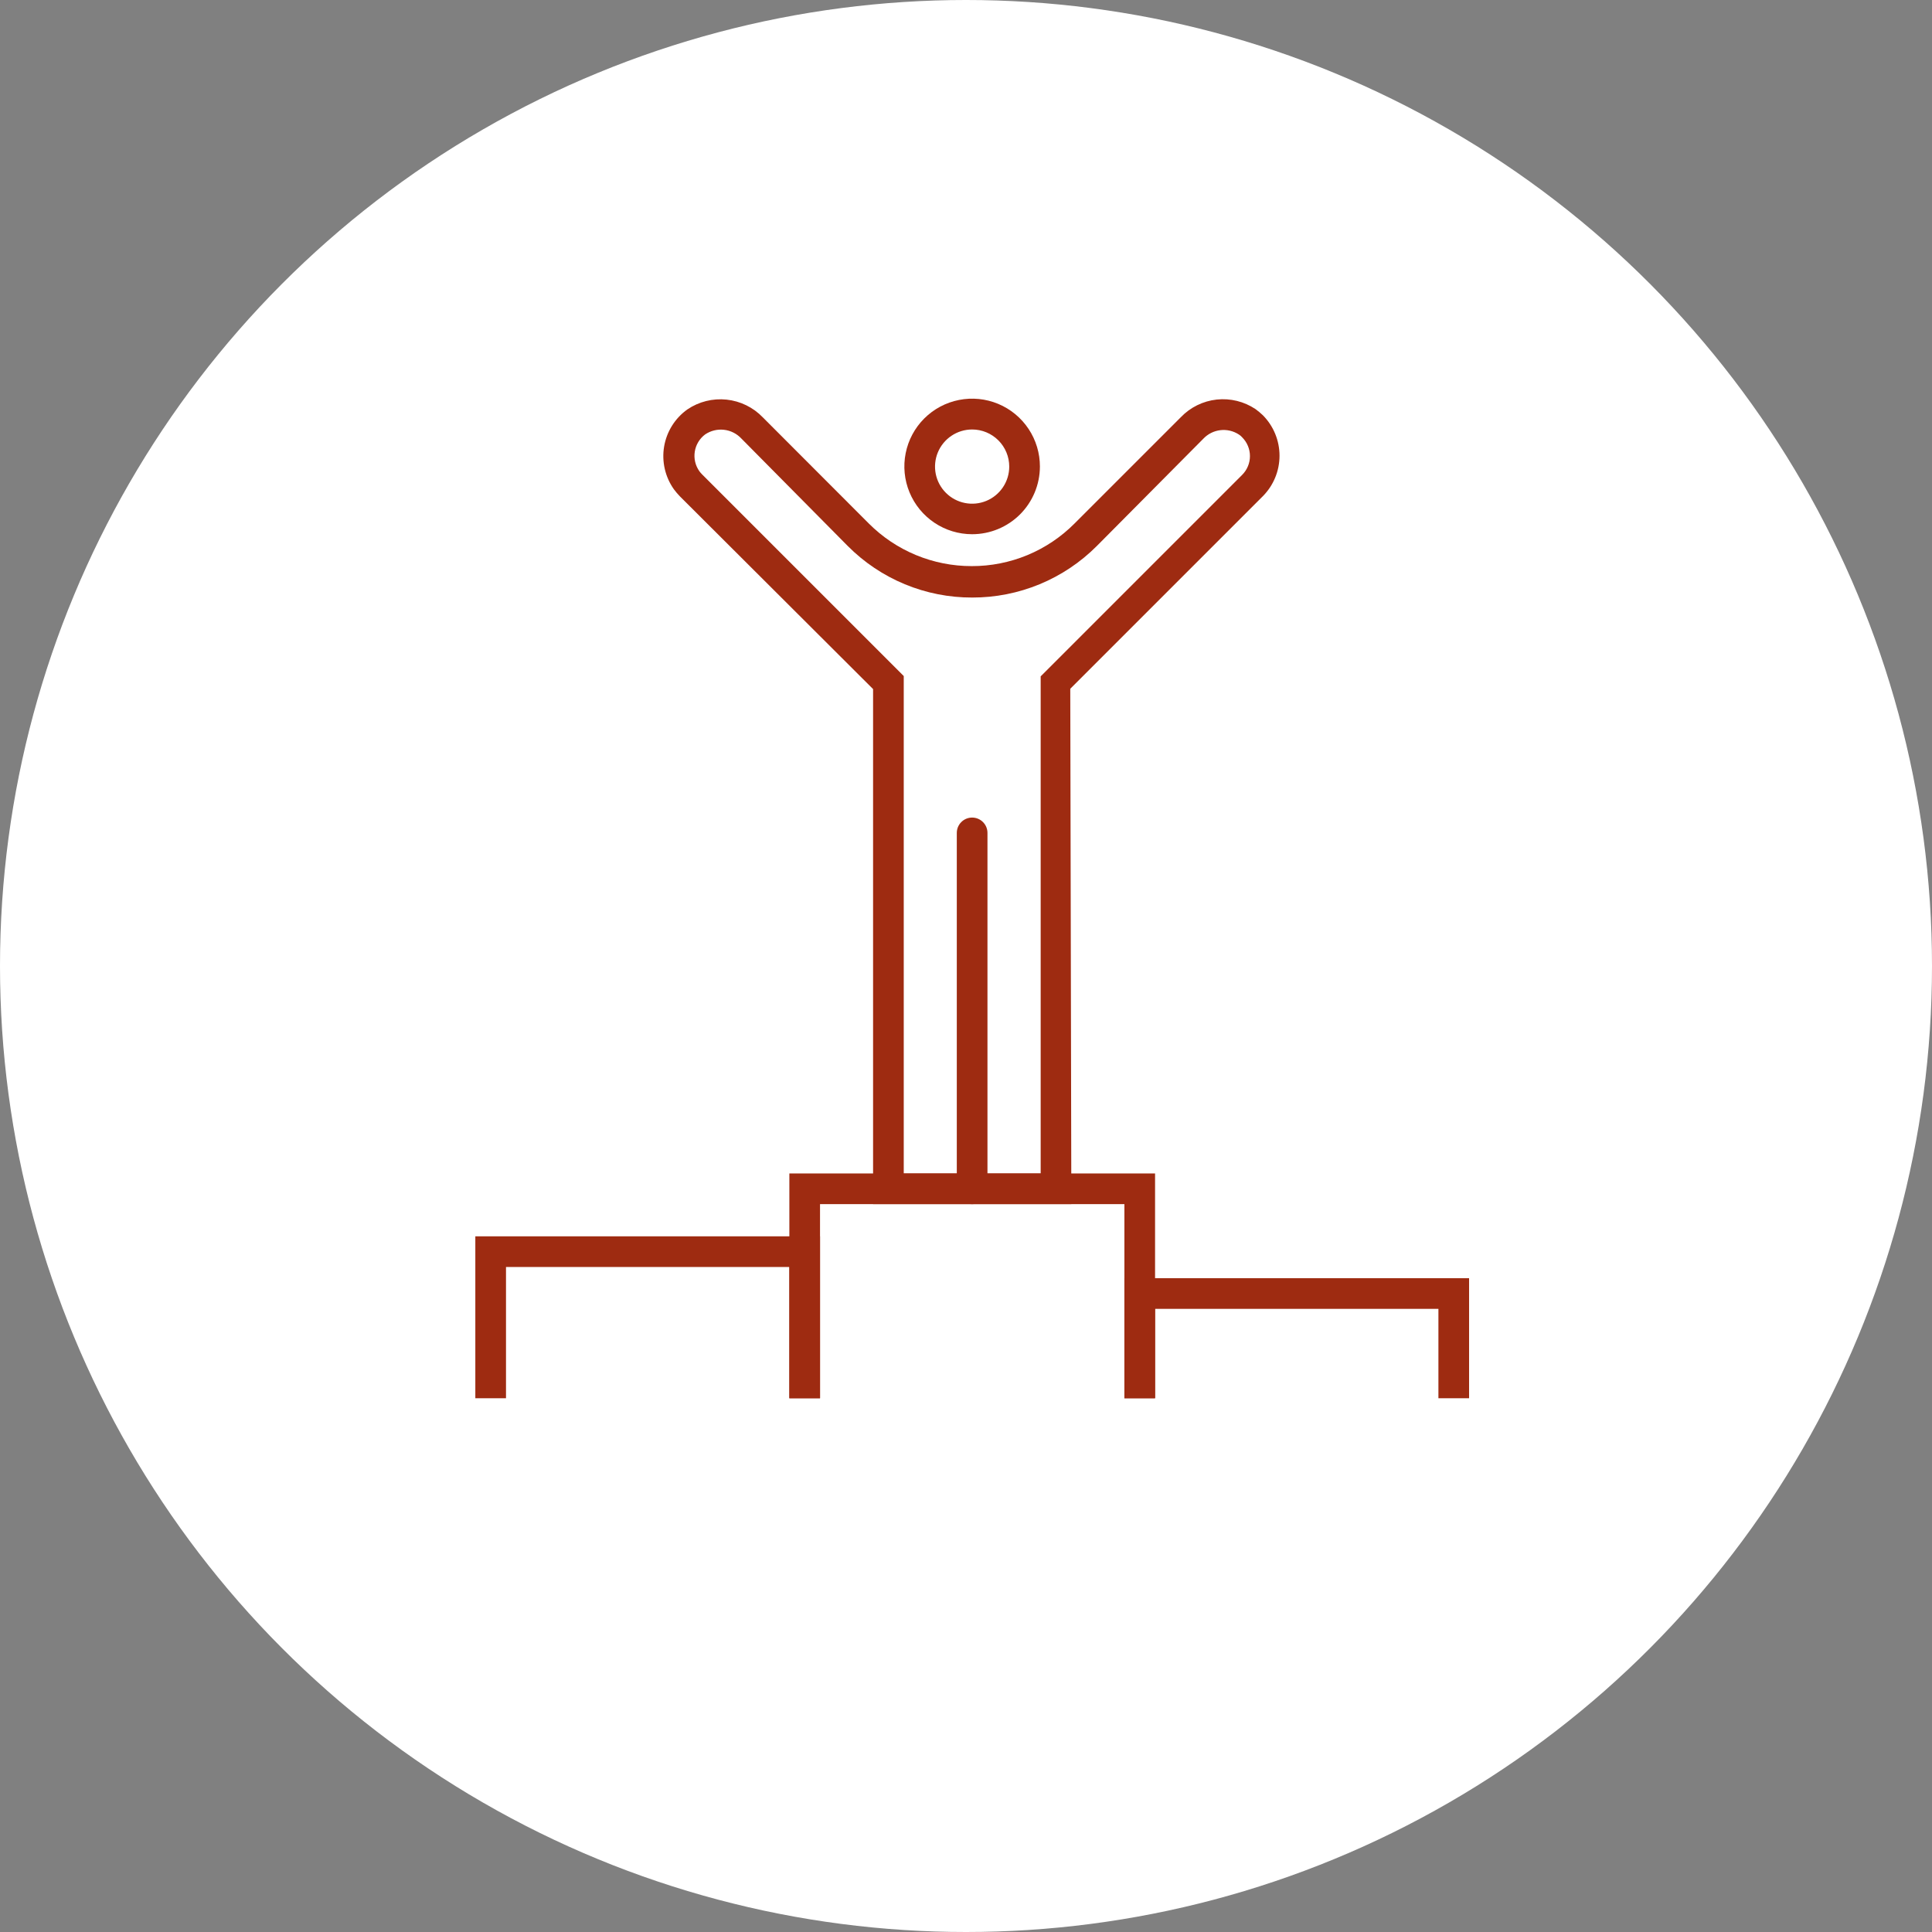 <svg width="126" height="126" viewBox="0 0 126 126" fill="none" xmlns="http://www.w3.org/2000/svg">
<rect x="0" y="0" width="126" height="126" fill="#808080" stroke="none"/>
<circle cx="63" cy="63" r="63" fill="white"/>
<path d="M75.33 91.19H73.33V78.53H53.48V91.19H51.48V76.53H75.33V91.19Z" fill="#9E2B11"/>
<path d="M53.48 91.19H51.48V82.63H33V91.19H31V80.63H53.48V91.19Z" fill="#9E2B11"/>
<path d="M95.81 91.19H93.81V85.36H75.33V91.19H73.33V83.36H95.81V91.19Z" fill="#9E2B11"/>
<path d="M63.4 34.84C62.525 34.84 61.67 34.581 60.943 34.094C60.216 33.608 59.65 32.917 59.316 32.109C58.981 31.301 58.894 30.412 59.066 29.554C59.237 28.696 59.659 27.909 60.278 27.291C60.897 26.673 61.686 26.253 62.544 26.084C63.402 25.914 64.291 26.003 65.098 26.339C65.906 26.675 66.596 27.244 67.08 27.972C67.564 28.7 67.822 29.555 67.82 30.43C67.817 31.601 67.35 32.722 66.522 33.549C65.693 34.376 64.57 34.84 63.4 34.84ZM63.4 28.01C62.921 28.01 62.453 28.152 62.056 28.418C61.658 28.684 61.347 29.062 61.164 29.504C60.981 29.946 60.933 30.433 61.026 30.902C61.12 31.372 61.35 31.803 61.689 32.141C62.027 32.48 62.458 32.71 62.928 32.803C63.397 32.897 63.884 32.849 64.326 32.666C64.768 32.483 65.146 32.172 65.412 31.774C65.678 31.377 65.82 30.909 65.82 30.43C65.82 29.788 65.565 29.173 65.111 28.719C64.657 28.265 64.042 28.01 63.4 28.01Z" fill="#9E2B11"/>
<path d="M63.4 78.53C63.135 78.53 62.88 78.425 62.693 78.237C62.505 78.05 62.4 77.795 62.4 77.53V54.32C62.4 54.055 62.505 53.8 62.693 53.613C62.88 53.425 63.135 53.32 63.4 53.32C63.665 53.32 63.92 53.425 64.107 53.613C64.295 53.8 64.4 54.055 64.4 54.32V77.53C64.4 77.795 64.295 78.05 64.107 78.237C63.92 78.425 63.665 78.53 63.4 78.53Z" fill="#9E2B11"/>
<path d="M69.87 78.53H56.94V44.94L44.35 32.38C44.206 32.233 44.072 32.076 43.95 31.91C43.377 31.102 43.148 30.1 43.312 29.123C43.477 28.146 44.023 27.275 44.83 26.7C45.58 26.193 46.485 25.967 47.385 26.062C48.285 26.157 49.123 26.567 49.75 27.22L56.66 34.14C57.54 35.023 58.586 35.722 59.738 36.2C60.889 36.677 62.124 36.922 63.37 36.92C64.617 36.924 65.852 36.68 67.004 36.203C68.156 35.725 69.201 35.024 70.08 34.14L77.01 27.21C77.63 26.563 78.458 26.155 79.349 26.058C80.239 25.962 81.135 26.182 81.88 26.68C82.049 26.802 82.209 26.936 82.36 27.08C83.056 27.782 83.447 28.731 83.447 29.72C83.447 30.709 83.056 31.658 82.36 32.36L69.8 44.92L69.87 78.53ZM58.94 76.53H67.87V44.11L81.01 30.97C81.171 30.809 81.299 30.618 81.386 30.408C81.474 30.198 81.518 29.973 81.518 29.745C81.518 29.517 81.474 29.292 81.386 29.082C81.299 28.872 81.171 28.681 81.01 28.52C80.95 28.45 80.879 28.389 80.8 28.34C80.443 28.106 80.015 28.004 79.591 28.054C79.167 28.103 78.774 28.3 78.48 28.61L71.53 35.61C70.465 36.678 69.199 37.524 67.805 38.101C66.412 38.677 64.918 38.973 63.41 38.97C61.901 38.975 60.407 38.681 59.013 38.104C57.619 37.527 56.354 36.679 55.29 35.61L48.35 28.6C48.053 28.282 47.652 28.079 47.22 28.03C46.787 27.981 46.351 28.087 45.99 28.33C45.626 28.601 45.383 29.004 45.312 29.453C45.241 29.901 45.348 30.359 45.61 30.73C45.667 30.808 45.731 30.882 45.8 30.95L58.94 44.09V76.53Z" fill="#9E2B11"/>
</svg>
